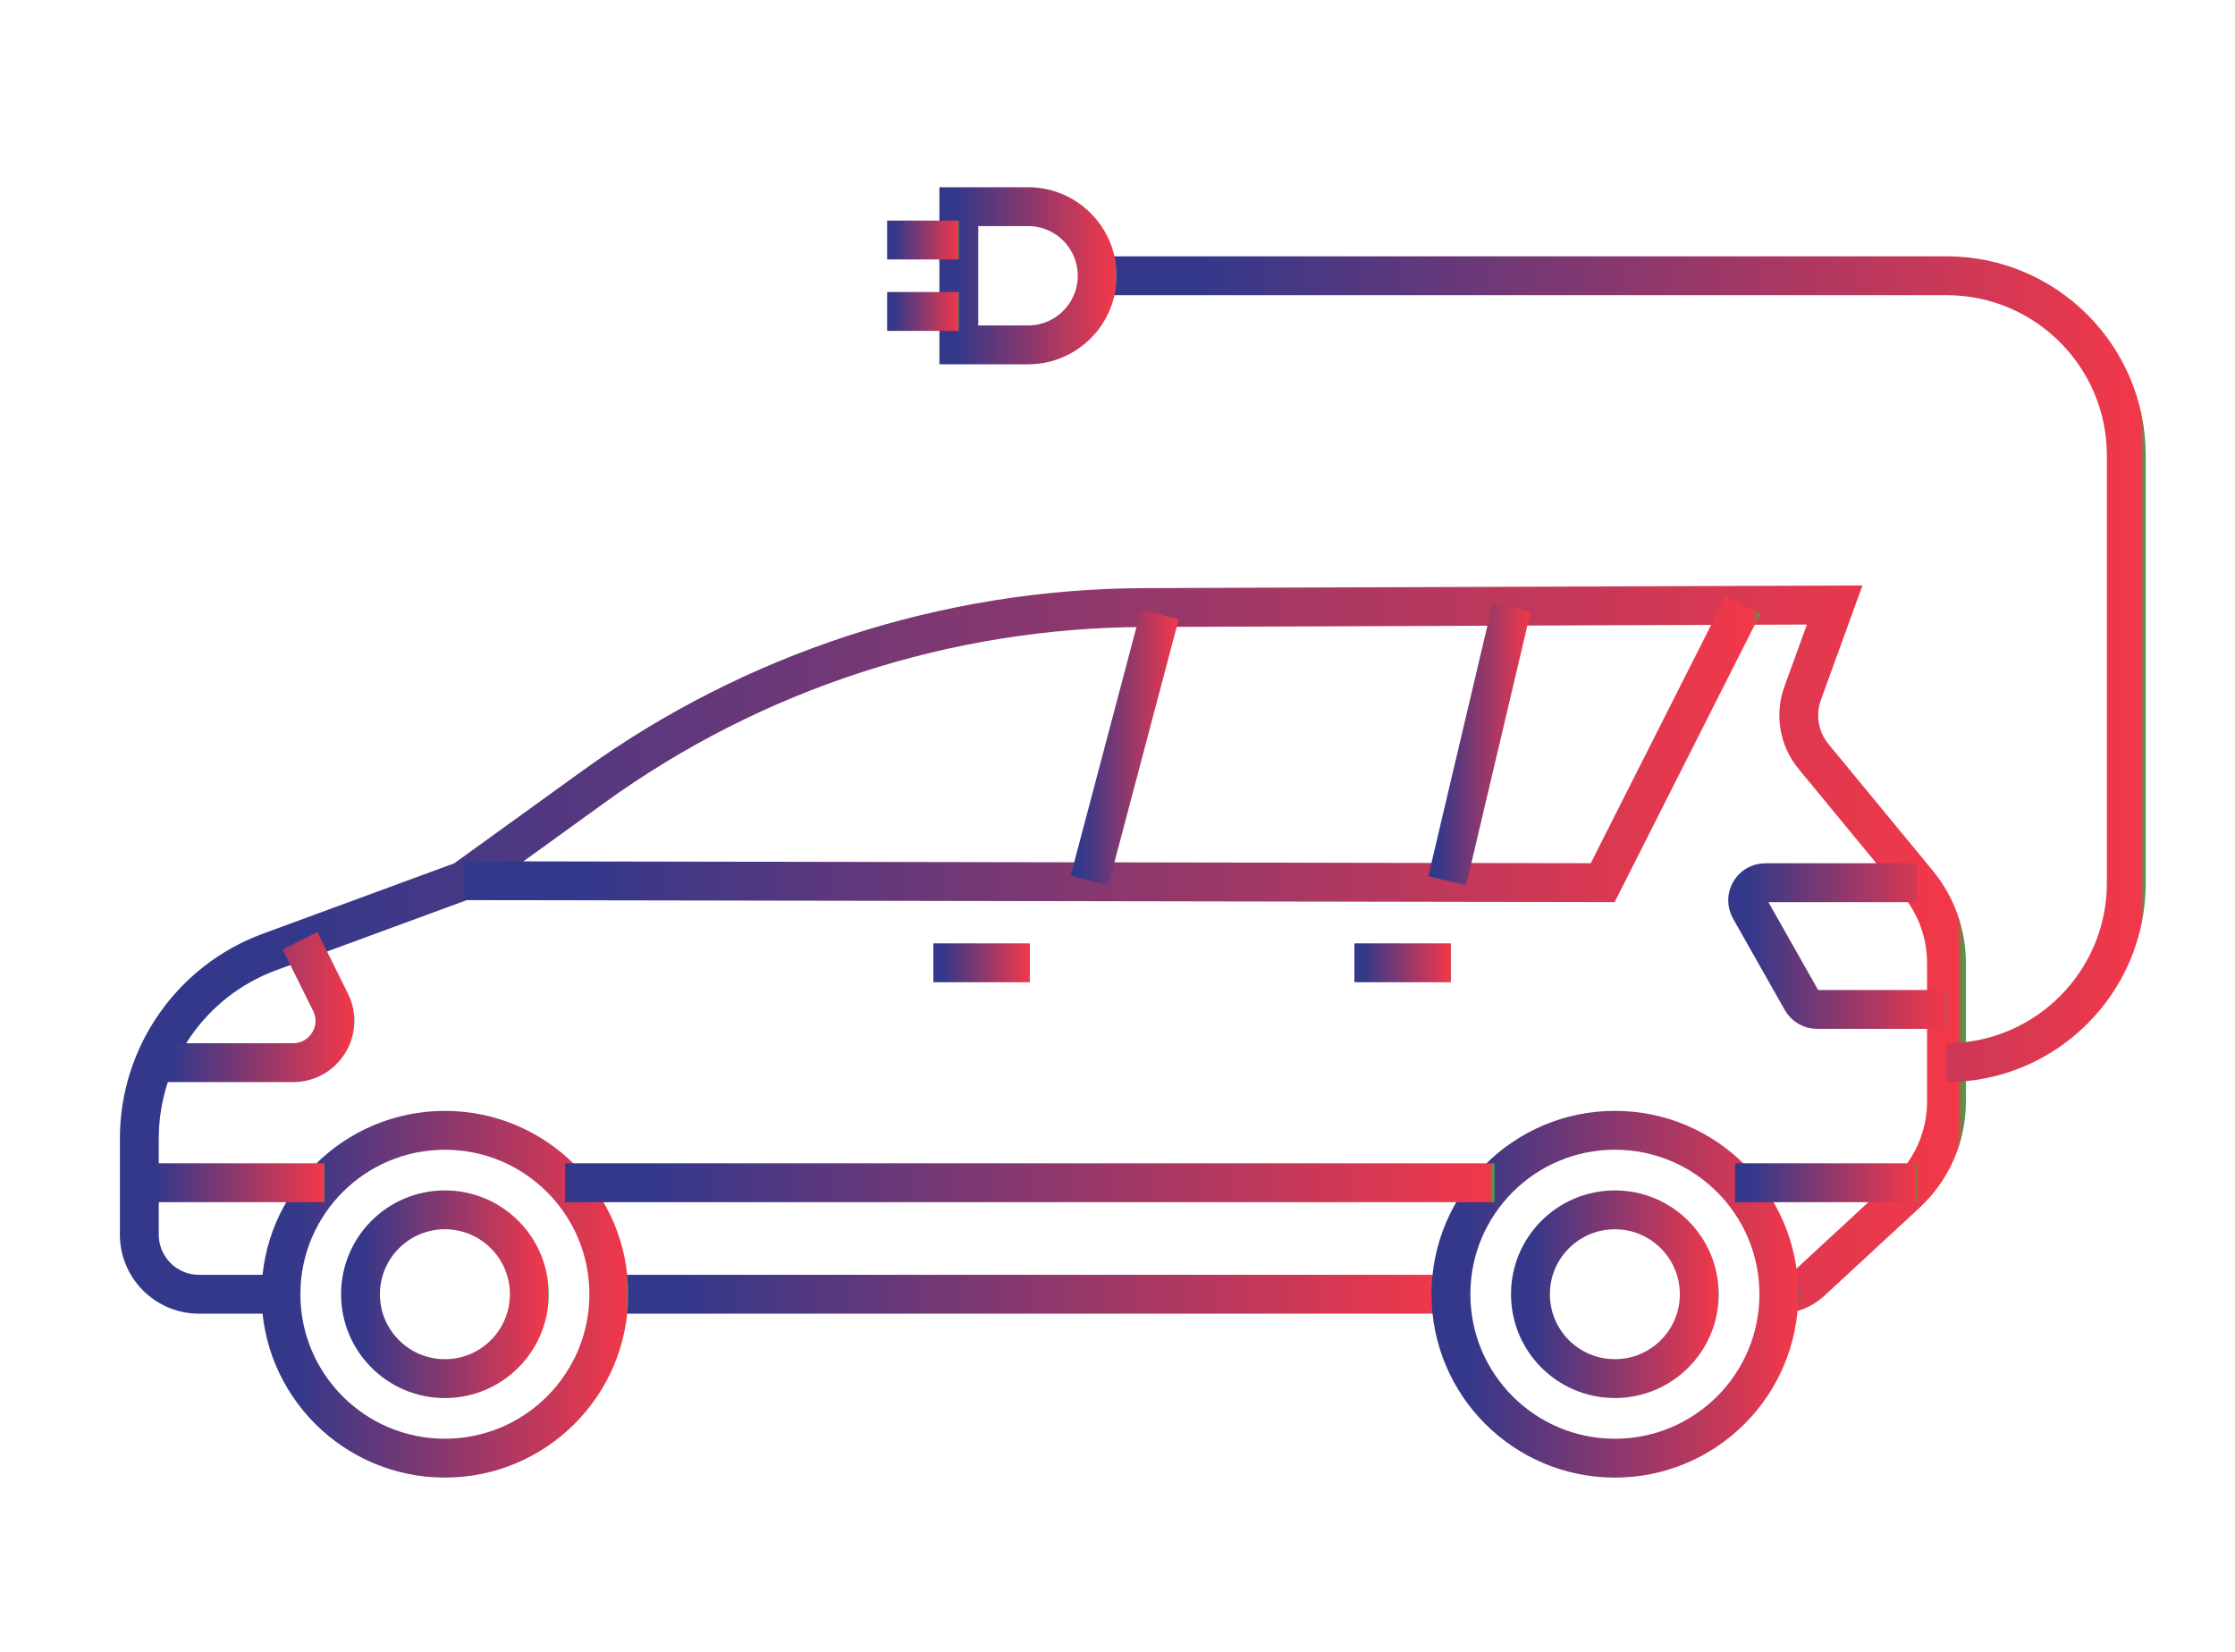 <?xml version="1.0" encoding="utf-8"?>
<!-- Generator: Adobe Illustrator 16.0.0, SVG Export Plug-In . SVG Version: 6.00 Build 0)  -->
<!DOCTYPE svg PUBLIC "-//W3C//DTD SVG 1.1//EN" "http://www.w3.org/Graphics/SVG/1.1/DTD/svg11.dtd">
<svg version="1.1" id="Calque_1" xmlns="http://www.w3.org/2000/svg" xmlns:xlink="http://www.w3.org/1999/xlink" x="0px" y="0px"
	 width="115px" height="85px" viewBox="0 0 115 85" enable-background="new 0 0 115 85" xml:space="preserve">
<linearGradient id="SVGID_1_" gradientUnits="userSpaceOnUse" x1="-123.333" y1="-69.166" x2="-37.333" y2="-69.166">
	<stop  offset="0" style="stop-color:#34388B"/>
	<stop  offset="0.5" style="stop-color:#BCD5DF"/>
	<stop  offset="1" style="stop-color:#F23849"/>
</linearGradient>
<rect x="-123.333" y="-86.333" fill="url(#SVGID_1_)" width="86" height="34.333"/>
<g>
	<linearGradient id="SVGID_2_" gradientUnits="userSpaceOnUse" x1="-193.331" y1="39.079" x2="-179.306" y2="25.055">
		<stop  offset="0" style="stop-color:#34388B"/>
		<stop  offset="0.048" style="stop-color:#34388B"/>
		<stop  offset="0.34" style="stop-color:#34388B"/>
		<stop  offset="0.995" style="stop-color:#F23849"/>
		<stop  offset="1" style="stop-color:#24B34B"/>
		<stop  offset="1" style="stop-color:#21777E"/>
	</linearGradient>
	<path fill="url(#SVGID_2_)" d="M-186.319,42.833c-5.169,0-10.776-7.701-13.019-11.773l2.183-1.202
		c2.838,5.153,7.667,10.483,10.836,10.483s7.998-5.33,10.836-10.483l2.183,1.202C-175.542,35.132-181.149,42.833-186.319,42.833z"/>
	<linearGradient id="SVGID_3_" gradientUnits="userSpaceOnUse" x1="-198.244" y1="32.596" x2="-174.393" y2="8.744">
		<stop  offset="0" style="stop-color:#34388B"/>
		<stop  offset="0.048" style="stop-color:#34388B"/>
		<stop  offset="0.34" style="stop-color:#34388B"/>
		<stop  offset="0.995" style="stop-color:#F23849"/>
		<stop  offset="1" style="stop-color:#24B34B"/>
		<stop  offset="1" style="stop-color:#21777E"/>
	</linearGradient>
	<path fill="url(#SVGID_3_)" d="M-186.319,44.037l-1.073-1.816c-0.188-0.319-4.642-7.891-6.61-14.163
		c-1.319-4.202-2.11-7.882-2.648-12.303c-0.17-1.429-1.545-1.583-2.129-1.583c-0.694,0-2.493,0.314-2.493,1.75
		c0,4.106,1.502,9.186,4.118,13.937c0.175,0.318,0.358,0.638,0.553,0.961l-2.14,1.278c-0.209-0.348-0.406-0.695-0.596-1.038
		c-2.813-5.106-4.427-10.624-4.427-15.138c0-2.786,2.509-4.242,4.985-4.242c2.521,0,4.327,1.482,4.605,3.776
		c0.516,4.262,1.28,7.807,2.55,11.855c1.31,4.167,3.858,9.095,5.306,11.738c1.448-2.643,3.999-7.572,5.306-11.738
		c1.273-4.049,2.035-7.594,2.551-11.855c0.277-2.294,2.086-3.776,4.605-3.776c2.478,0,4.984,1.457,4.984,4.242
		c0,4.514-1.614,10.031-4.428,15.139c-0.188,0.342-0.388,0.691-0.599,1.042l-2.136-1.28c0.193-0.324,0.376-0.644,0.552-0.961
		c2.618-4.753,4.118-9.833,4.118-13.939c0-1.436-1.799-1.75-2.492-1.75c-0.583,0-1.957,0.155-2.13,1.583
		c-0.535,4.421-1.326,8.101-2.648,12.303c-1.969,6.272-6.421,13.844-6.61,14.163L-186.319,44.037z"/>
	<linearGradient id="SVGID_4_" gradientUnits="userSpaceOnUse" x1="-219.966" y1="46.572" x2="-214.981" y2="41.587">
		<stop  offset="0" style="stop-color:#34388B"/>
		<stop  offset="0.048" style="stop-color:#34388B"/>
		<stop  offset="0.34" style="stop-color:#34388B"/>
		<stop  offset="0.995" style="stop-color:#F23849"/>
		<stop  offset="1" style="stop-color:#24B34B"/>
		<stop  offset="1" style="stop-color:#21777E"/>
	</linearGradient>
	<rect x="-218.719" y="40.341" fill="url(#SVGID_4_)" width="2.492" height="7.478"/>
	<linearGradient id="SVGID_5_" gradientUnits="userSpaceOnUse" x1="-218.72" y1="37.849" x2="-216.227" y2="35.356">
		<stop  offset="0" style="stop-color:#34388B"/>
		<stop  offset="0.048" style="stop-color:#34388B"/>
		<stop  offset="0.34" style="stop-color:#34388B"/>
		<stop  offset="0.995" style="stop-color:#F23849"/>
		<stop  offset="1" style="stop-color:#24B34B"/>
		<stop  offset="1" style="stop-color:#21777E"/>
	</linearGradient>
	<rect x="-218.719" y="35.356" fill="url(#SVGID_5_)" width="2.492" height="2.493"/>
	<linearGradient id="SVGID_6_" gradientUnits="userSpaceOnUse" x1="-157.7" y1="35.313" x2="-150.463" y2="28.076">
		<stop  offset="0" style="stop-color:#34388B"/>
		<stop  offset="0.048" style="stop-color:#34388B"/>
		<stop  offset="0.34" style="stop-color:#34388B"/>
		<stop  offset="0.995" style="stop-color:#F23849"/>
		<stop  offset="1" style="stop-color:#24B34B"/>
		<stop  offset="1" style="stop-color:#21777E"/>
	</linearGradient>
	<path fill="url(#SVGID_6_)" d="M-152.673,37.849h-2.492c0-5.311-0.147-9.298-0.448-12.188l2.478-0.258
		C-152.82,28.421-152.673,32.376-152.673,37.849z"/>
	<linearGradient id="SVGID_7_" gradientUnits="userSpaceOnUse" x1="-156.551" y1="22.83" x2="-154.27" y2="20.549">
		<stop  offset="0" style="stop-color:#34388B"/>
		<stop  offset="0.048" style="stop-color:#34388B"/>
		<stop  offset="0.34" style="stop-color:#34388B"/>
		<stop  offset="0.995" style="stop-color:#F23849"/>
		<stop  offset="1" style="stop-color:#24B34B"/>
		<stop  offset="1" style="stop-color:#21777E"/>
	</linearGradient>
	<path fill="url(#SVGID_7_)" d="M-156.354,23.027c-0.185-0.718-0.398-1.372-0.633-1.942l2.308-0.944
		c0.275,0.674,0.523,1.434,0.737,2.259L-156.354,23.027z"/>
	<linearGradient id="SVGID_8_" gradientUnits="userSpaceOnUse" x1="-172.304" y1="41.895" x2="-155.943" y2="25.535">
		<stop  offset="0" style="stop-color:#34388B"/>
		<stop  offset="0.048" style="stop-color:#34388B"/>
		<stop  offset="0.34" style="stop-color:#34388B"/>
		<stop  offset="0.995" style="stop-color:#F23849"/>
		<stop  offset="1" style="stop-color:#24B34B"/>
		<stop  offset="1" style="stop-color:#21777E"/>
	</linearGradient>
	<path fill="url(#SVGID_8_)" d="M-158.904,52.803h-2.492V40.341c0-18.761-3.203-22.431-8.737-22.431v-2.493
		c9.351,0,11.229,9.536,11.229,24.923V52.803z"/>
	<linearGradient id="SVGID_9_" gradientUnits="userSpaceOnUse" x1="-168.594" y1="59.953" x2="-159.048" y2="50.407">
		<stop  offset="0" style="stop-color:#34388B"/>
		<stop  offset="0.048" style="stop-color:#34388B"/>
		<stop  offset="0.34" style="stop-color:#34388B"/>
		<stop  offset="0.995" style="stop-color:#F23849"/>
		<stop  offset="1" style="stop-color:#24B34B"/>
		<stop  offset="1" style="stop-color:#21777E"/>
	</linearGradient>
	<path fill="url(#SVGID_9_)" d="M-158.828,59.033h-10.686v-2.492h10.614c-0.012-0.014-0.005-0.045-0.005-0.088v-2.326l-11.094-0.077
		v-2.493h11.048c0.633-0.042,1.268,0.23,1.755,0.704c0.499,0.484,0.783,1.163,0.783,1.866v2.326
		C-156.412,57.875-157.495,59.033-158.828,59.033z"/>
	<linearGradient id="SVGID_10_" gradientUnits="userSpaceOnUse" x1="-220.669" y1="45.868" x2="-196.366" y2="21.565">
		<stop  offset="0" style="stop-color:#34388B"/>
		<stop  offset="0.048" style="stop-color:#34388B"/>
		<stop  offset="0.34" style="stop-color:#34388B"/>
		<stop  offset="0.995" style="stop-color:#F23849"/>
		<stop  offset="1" style="stop-color:#24B34B"/>
		<stop  offset="1" style="stop-color:#21777E"/>
	</linearGradient>
	<path fill="url(#SVGID_10_)" d="M-211.243,52.803h-2.492V40.341c0-12.627,1.354-19.129,4.671-22.44
		c1.665-1.664,3.805-2.472,6.542-2.472h0.02l-0.002,2.492h-0.017c-2.071,0-3.591,0.554-4.78,1.743
		c-2.726,2.72-3.941,9.097-3.941,20.677V52.803z"/>
	<linearGradient id="SVGID_11_" gradientUnits="userSpaceOnUse" x1="-213.748" y1="60.084" x2="-203.931" y2="50.267">
		<stop  offset="0" style="stop-color:#34388B"/>
		<stop  offset="0.048" style="stop-color:#34388B"/>
		<stop  offset="0.34" style="stop-color:#34388B"/>
		<stop  offset="0.995" style="stop-color:#F23849"/>
		<stop  offset="1" style="stop-color:#24B34B"/>
		<stop  offset="1" style="stop-color:#21777E"/>
	</linearGradient>
	<path fill="url(#SVGID_11_)" d="M-203.125,59.033h-10.736c-1.327,0-2.366-1.133-2.366-2.58v-2.326c0-1.441,1.046-2.57,2.38-2.57
		h11.206v2.492h-11.086c-0.003,0.021-0.007,0.046-0.007,0.078v2.326c0,0.035,0.005,0.064,0.01,0.088h10.6V59.033z"/>
	<linearGradient id="SVGID_12_" gradientUnits="userSpaceOnUse" x1="-201.585" y1="49.998" x2="-197.224" y2="45.636">
		<stop  offset="0" style="stop-color:#34388B"/>
		<stop  offset="0.048" style="stop-color:#34388B"/>
		<stop  offset="0.34" style="stop-color:#34388B"/>
		<stop  offset="0.995" style="stop-color:#F23849"/>
		<stop  offset="1" style="stop-color:#24B34B"/>
		<stop  offset="1" style="stop-color:#21777E"/>
	</linearGradient>
	<rect x="-202.52" y="46.571" fill="url(#SVGID_12_)" width="6.231" height="2.493"/>
	<linearGradient id="SVGID_13_" gradientUnits="userSpaceOnUse" x1="-190.149" y1="80.13" x2="-158.371" y2="48.352">
		<stop  offset="0" style="stop-color:#34388B"/>
		<stop  offset="0.048" style="stop-color:#34388B"/>
		<stop  offset="0.34" style="stop-color:#34388B"/>
		<stop  offset="0.995" style="stop-color:#F23849"/>
		<stop  offset="1" style="stop-color:#24B34B"/>
		<stop  offset="1" style="stop-color:#21777E"/>
	</linearGradient>
	<path fill="url(#SVGID_13_)" d="M-186.319,83.959v-2.492c12.315,0,19.938-3.074,19.938-5.922c0-0.939-0.506-2.473-1.148-4.416
		c-1.529-4.621-3.836-11.604-3.836-22.543V37.849h2.492v10.737c0,10.539,2.231,17.291,3.709,21.76
		c0.74,2.24,1.275,3.859,1.275,5.199C-163.889,80.578-172.902,83.959-186.319,83.959z"/>
	<linearGradient id="SVGID_14_" gradientUnits="userSpaceOnUse" x1="-209.785" y1="76.269" x2="-180.088" y2="46.572">
		<stop  offset="0" style="stop-color:#34388B"/>
		<stop  offset="0.048" style="stop-color:#34388B"/>
		<stop  offset="0.34" style="stop-color:#34388B"/>
		<stop  offset="0.995" style="stop-color:#F23849"/>
		<stop  offset="1" style="stop-color:#24B34B"/>
		<stop  offset="1" style="stop-color:#21777E"/>
	</linearGradient>
	<path fill="url(#SVGID_14_)" d="M-185.073,83.959h-1.246c-13.207,0-22.431-3.461-22.431-8.414c0-1.34,0.535-2.959,1.275-5.199
		c1.477-4.469,3.709-11.221,3.709-21.76V37.849h2.492v10.737c0,10.939-2.307,17.922-3.833,22.543
		c-0.643,1.943-1.151,3.477-1.151,4.416c0,2.402,6.486,5.701,18.692,5.912v-39.87h2.492V83.959z"/>
	<linearGradient id="SVGID_15_" gradientUnits="userSpaceOnUse" x1="-175.416" y1="49.997" x2="-171.054" y2="45.635">
		<stop  offset="0" style="stop-color:#34388B"/>
		<stop  offset="0.048" style="stop-color:#34388B"/>
		<stop  offset="0.34" style="stop-color:#34388B"/>
		<stop  offset="0.995" style="stop-color:#F23849"/>
		<stop  offset="1" style="stop-color:#24B34B"/>
		<stop  offset="1" style="stop-color:#21777E"/>
	</linearGradient>
	<rect x="-176.351" y="46.57" fill="url(#SVGID_15_)" width="6.231" height="2.492"/>
	<linearGradient id="SVGID_16_" gradientUnits="userSpaceOnUse" x1="-182.581" y1="57.787" x2="-180.089" y2="55.295">
		<stop  offset="0" style="stop-color:#34388B"/>
		<stop  offset="0.048" style="stop-color:#34388B"/>
		<stop  offset="0.34" style="stop-color:#34388B"/>
		<stop  offset="0.995" style="stop-color:#F23849"/>
		<stop  offset="1" style="stop-color:#24B34B"/>
		<stop  offset="1" style="stop-color:#21777E"/>
	</linearGradient>
	<polygon fill="url(#SVGID_16_)" points="-180.089,55.295 -182.581,55.295 -182.581,57.787 -180.089,57.787 -180.089,55.295 	"/>
	<linearGradient id="SVGID_17_" gradientUnits="userSpaceOnUse" x1="-182.58" y1="52.804" x2="-180.088" y2="50.312">
		<stop  offset="0" style="stop-color:#34388B"/>
		<stop  offset="0.048" style="stop-color:#34388B"/>
		<stop  offset="0.34" style="stop-color:#34388B"/>
		<stop  offset="0.995" style="stop-color:#F23849"/>
		<stop  offset="1" style="stop-color:#24B34B"/>
		<stop  offset="1" style="stop-color:#21777E"/>
	</linearGradient>
	<polygon fill="url(#SVGID_17_)" points="-180.089,50.311 -182.581,50.311 -182.581,52.803 -180.089,52.803 -180.089,50.311 	"/>
	<linearGradient id="SVGID_18_" gradientUnits="userSpaceOnUse" x1="-182.581" y1="47.818" x2="-180.088" y2="45.325">
		<stop  offset="0" style="stop-color:#34388B"/>
		<stop  offset="0.048" style="stop-color:#34388B"/>
		<stop  offset="0.34" style="stop-color:#34388B"/>
		<stop  offset="0.995" style="stop-color:#F23849"/>
		<stop  offset="1" style="stop-color:#24B34B"/>
		<stop  offset="1" style="stop-color:#21777E"/>
	</linearGradient>
	<polygon fill="url(#SVGID_18_)" points="-180.089,45.325 -182.581,45.325 -182.581,47.818 -180.089,47.818 -180.089,45.325 	"/>
</g>
<g>
	<linearGradient id="SVGID_19_" gradientUnits="userSpaceOnUse" x1="-221.676" y1="153.927" x2="-190.163" y2="122.414">
		<stop  offset="0" style="stop-color:#34388B"/>
		<stop  offset="0.048" style="stop-color:#34388B"/>
		<stop  offset="0.34" style="stop-color:#34388B"/>
		<stop  offset="0.995" style="stop-color:#F23849"/>
		<stop  offset="1" style="stop-color:#24B34B"/>
		<stop  offset="1" style="stop-color:#21777E"/>
	</linearGradient>
	<path fill="url(#SVGID_19_)" d="M-205.758,163.709c-2.955,0-6.205-0.07-8.007-1.871c-0.807-0.807-1.216-1.854-1.216-3.113v-19.938
		c0-10.236,1.789-27.41,13.781-27.41v2.492c-10.188,0-11.289,17.426-11.289,24.918v19.938c0,0.775,0.278,1.141,0.486,1.35
		c1.151,1.15,4.312,1.146,6.632,1.143h0.359v2.492h-0.355C-205.497,163.709-205.627,163.709-205.758,163.709z"/>
	<linearGradient id="SVGID_20_" gradientUnits="userSpaceOnUse" x1="-207.864" y1="165.32" x2="-185.695" y2="143.151">
		<stop  offset="0" style="stop-color:#34388B"/>
		<stop  offset="0.048" style="stop-color:#34388B"/>
		<stop  offset="0.34" style="stop-color:#34388B"/>
		<stop  offset="0.995" style="stop-color:#F23849"/>
		<stop  offset="1" style="stop-color:#24B34B"/>
		<stop  offset="1" style="stop-color:#21777E"/>
	</linearGradient>
	<path fill="url(#SVGID_20_)" d="M-190.058,173.68c-13.389,0-16.2-6.1-16.2-11.217V125.08h2.492v37.383
		c0,5.871,4.483,8.725,13.708,8.725c10.481,0,14.954-1.492,14.954-4.984l-0.002-3.734h2.492l0.002,3.734
		C-172.611,172.773-180.996,173.68-190.058,173.68z"/>
	<linearGradient id="SVGID_21_" gradientUnits="userSpaceOnUse" x1="-198.227" y1="171.041" x2="-164.307" y2="137.122">
		<stop  offset="0" style="stop-color:#34388B"/>
		<stop  offset="0.048" style="stop-color:#34388B"/>
		<stop  offset="0.34" style="stop-color:#34388B"/>
		<stop  offset="0.995" style="stop-color:#F23849"/>
		<stop  offset="1" style="stop-color:#24B34B"/>
		<stop  offset="1" style="stop-color:#21777E"/>
	</linearGradient>
	<path fill="url(#SVGID_21_)" d="M-190.058,168.695c-6.146,0-10.933-0.648-14.325-3.816c-0.29-0.268-1.526-1.551-1.526-1.551
		l1.792-1.73c0.004,0.004,1.16,1.205,1.434,1.461c2.424,2.262,5.963,3.145,12.625,3.145c11.629,0,13.398-1.361,14.155-1.941
		c0.538-0.412,0.799-1,0.799-1.799v-33.645h2.492v33.645c0,1.58-0.613,2.885-1.772,3.775
		C-176.045,167.514-179.093,168.695-190.058,168.695z"/>
	<linearGradient id="SVGID_22_" gradientUnits="userSpaceOnUse" x1="-185.431" y1="155.876" x2="-157.779" y2="128.224">
		<stop  offset="0" style="stop-color:#34388B"/>
		<stop  offset="0.048" style="stop-color:#34388B"/>
		<stop  offset="0.34" style="stop-color:#34388B"/>
		<stop  offset="0.995" style="stop-color:#F23849"/>
		<stop  offset="1" style="stop-color:#24B34B"/>
		<stop  offset="1" style="stop-color:#21777E"/>
	</linearGradient>
	<path fill="url(#SVGID_22_)" d="M-168.873,167.449h-4.984v-2.492h4.984c1.396,0,3.737-0.324,3.737-2.488l0.001-22.436
		c0-13.465-1.857-22.432-10.923-22.432v-2.492c11.791,0,13.415,11.979,13.415,24.924l-0.001,22.436
		C-162.644,165.541-165.03,167.449-168.873,167.449z"/>
	<linearGradient id="SVGID_23_" gradientUnits="userSpaceOnUse" x1="-161.396" y1="138.788" x2="-153.919" y2="131.311">
		<stop  offset="0" style="stop-color:#34388B"/>
		<stop  offset="0.048" style="stop-color:#34388B"/>
		<stop  offset="0.34" style="stop-color:#34388B"/>
		<stop  offset="0.995" style="stop-color:#F23849"/>
		<stop  offset="1" style="stop-color:#24B34B"/>
		<stop  offset="1" style="stop-color:#21777E"/>
	</linearGradient>
	<rect x="-158.904" y="128.818" fill="url(#SVGID_23_)" width="2.492" height="12.461"/>
	<linearGradient id="SVGID_24_" gradientUnits="userSpaceOnUse" x1="-223.704" y1="147.51" x2="-216.227" y2="140.033">
		<stop  offset="0" style="stop-color:#34388B"/>
		<stop  offset="0.048" style="stop-color:#34388B"/>
		<stop  offset="0.34" style="stop-color:#34388B"/>
		<stop  offset="0.995" style="stop-color:#F23849"/>
		<stop  offset="1" style="stop-color:#24B34B"/>
		<stop  offset="1" style="stop-color:#21777E"/>
	</linearGradient>
	<rect x="-221.212" y="137.541" fill="url(#SVGID_24_)" width="2.493" height="12.461"/>
	<linearGradient id="SVGID_25_" gradientUnits="userSpaceOnUse" x1="-200.539" y1="129.553" x2="-192.725" y2="121.739">
		<stop  offset="0" style="stop-color:#34388B"/>
		<stop  offset="0.048" style="stop-color:#34388B"/>
		<stop  offset="0.34" style="stop-color:#34388B"/>
		<stop  offset="0.995" style="stop-color:#F23849"/>
		<stop  offset="1" style="stop-color:#24B34B"/>
		<stop  offset="1" style="stop-color:#21777E"/>
	</linearGradient>
	<path fill="url(#SVGID_25_)" d="M-196.289,131.311h-2.492c0-3.072,1.472-9.854,2.434-11.959l2.269,1.033
		C-194.848,122.068-196.289,128.449-196.289,131.311z"/>
	<linearGradient id="SVGID_26_" gradientUnits="userSpaceOnUse" x1="-196.3" y1="133.792" x2="-186.308" y2="123.8">
		<stop  offset="0" style="stop-color:#34388B"/>
		<stop  offset="0.048" style="stop-color:#34388B"/>
		<stop  offset="0.34" style="stop-color:#34388B"/>
		<stop  offset="0.995" style="stop-color:#F23849"/>
		<stop  offset="1" style="stop-color:#24B34B"/>
		<stop  offset="1" style="stop-color:#21777E"/>
	</linearGradient>
	<rect x="-192.55" y="120.051" fill="url(#SVGID_26_)" width="2.493" height="17.49"/>
	<linearGradient id="SVGID_27_" gradientUnits="userSpaceOnUse" x1="-198.157" y1="160.595" x2="-185.696" y2="148.133">
		<stop  offset="0" style="stop-color:#34388B"/>
		<stop  offset="0.048" style="stop-color:#34388B"/>
		<stop  offset="0.34" style="stop-color:#34388B"/>
		<stop  offset="0.995" style="stop-color:#F23849"/>
		<stop  offset="1" style="stop-color:#24B34B"/>
		<stop  offset="1" style="stop-color:#21777E"/>
	</linearGradient>
	<path fill="url(#SVGID_27_)" d="M-178.843,157.479c-5.688,0-7.842-3.691-9.129-5.898c-0.352-0.604-0.883-1.514-1.143-1.615
		c-1.25-0.307-7.353-1.203-8.421-1.203c-0.369,0-0.745,0.504-1.328,1.328c-1.028,1.455-2.583,3.65-6.148,3.65v-2.492
		c2.276,0,3.168-1.262,4.113-2.598c0.789-1.115,1.686-2.381,3.362-2.381c1.362,0,7.691,0.949,9.021,1.275
		c1.254,0.309,1.954,1.51,2.695,2.779c1.275,2.186,2.72,4.662,6.977,4.662V157.479z"/>
	<linearGradient id="SVGID_28_" gradientUnits="userSpaceOnUse" x1="-196.332" y1="122.835" x2="-176.835" y2="103.338">
		<stop  offset="0" style="stop-color:#34388B"/>
		<stop  offset="0.048" style="stop-color:#34388B"/>
		<stop  offset="0.34" style="stop-color:#34388B"/>
		<stop  offset="0.995" style="stop-color:#F23849"/>
		<stop  offset="1" style="stop-color:#24B34B"/>
		<stop  offset="1" style="stop-color:#21777E"/>
	</linearGradient>
	<path fill="url(#SVGID_28_)" d="M-192.551,121.346c-5.963,0-9.969-3.004-9.969-7.477c0-6.615,5.03-9.969,14.954-9.969
		c3.644,0,6.378,1.482,8.374,2.566c1.159,0.629,2.158,1.172,2.842,1.172c3.056,0,7.478,1.881,7.478,5.281
		c0,2.801-2.889,4.682-7.184,4.682c-1.828,0-4.086,0.764-6.476,1.57C-185.549,120.191-188.969,121.346-192.551,121.346z
		 M-187.567,106.393c-11.17,0-12.461,4.266-12.461,7.477c0,3.027,2.936,4.984,7.477,4.984c3.174,0,6.248-1.039,9.221-2.043
		c2.589-0.875,5.035-1.701,7.272-1.701c2.331,0,4.69-0.752,4.69-2.189c0-1.436-2.809-2.789-4.984-2.789
		c-1.315,0-2.573-0.684-4.03-1.473C-182.339,107.596-184.556,106.393-187.567,106.393z"/>
	<linearGradient id="SVGID_29_" gradientUnits="userSpaceOnUse" x1="-194.298" y1="116.356" x2="-180.966" y2="103.024">
		<stop  offset="0" style="stop-color:#34388B"/>
		<stop  offset="0.048" style="stop-color:#34388B"/>
		<stop  offset="0.34" style="stop-color:#34388B"/>
		<stop  offset="0.995" style="stop-color:#F23849"/>
		<stop  offset="1" style="stop-color:#24B34B"/>
		<stop  offset="1" style="stop-color:#21777E"/>
	</linearGradient>
	<path fill="url(#SVGID_29_)" d="M-190.351,116.359c-5.938,0-7.184-3.104-7.184-5.705c0-6.055,5.767-6.754,10.105-6.754v2.492
		c-7.613,0-7.613,2.771-7.613,4.262c0,1.668,0.568,3.213,4.691,3.213c1.94,0,3.561-1.209,5.439-2.607
		c2.276-1.697,4.858-3.621,8.561-3.621v2.492c-2.875,0-4.914,1.518-7.071,3.127C-185.47,114.783-187.585,116.359-190.351,116.359z"
		/>
	<linearGradient id="SVGID_30_" gradientUnits="userSpaceOnUse" x1="-158.904" y1="146.264" x2="-156.412" y2="143.772">
		<stop  offset="0" style="stop-color:#34388B"/>
		<stop  offset="0.048" style="stop-color:#34388B"/>
		<stop  offset="0.34" style="stop-color:#34388B"/>
		<stop  offset="0.995" style="stop-color:#F23849"/>
		<stop  offset="1" style="stop-color:#24B34B"/>
		<stop  offset="1" style="stop-color:#21777E"/>
	</linearGradient>
	<rect x="-158.904" y="143.771" fill="url(#SVGID_30_)" width="2.492" height="2.492"/>
	<linearGradient id="SVGID_31_" gradientUnits="userSpaceOnUse" x1="-221.211" y1="154.987" x2="-218.719" y2="152.495">
		<stop  offset="0" style="stop-color:#34388B"/>
		<stop  offset="0.048" style="stop-color:#34388B"/>
		<stop  offset="0.34" style="stop-color:#34388B"/>
		<stop  offset="0.995" style="stop-color:#F23849"/>
		<stop  offset="1" style="stop-color:#24B34B"/>
		<stop  offset="1" style="stop-color:#21777E"/>
	</linearGradient>
	<rect x="-221.212" y="152.494" fill="url(#SVGID_31_)" width="2.493" height="2.492"/>
	<linearGradient id="SVGID_32_" gradientUnits="userSpaceOnUse" x1="-158.903" y1="151.249" x2="-156.411" y2="148.757">
		<stop  offset="0" style="stop-color:#34388B"/>
		<stop  offset="0.048" style="stop-color:#34388B"/>
		<stop  offset="0.34" style="stop-color:#34388B"/>
		<stop  offset="0.995" style="stop-color:#F23849"/>
		<stop  offset="1" style="stop-color:#24B34B"/>
		<stop  offset="1" style="stop-color:#21777E"/>
	</linearGradient>
	<rect x="-158.904" y="148.756" fill="url(#SVGID_32_)" width="2.492" height="2.492"/>
	<linearGradient id="SVGID_33_" gradientUnits="userSpaceOnUse" x1="-165.134" y1="116.356" x2="-162.642" y2="113.863">
		<stop  offset="0" style="stop-color:#34388B"/>
		<stop  offset="0.048" style="stop-color:#34388B"/>
		<stop  offset="0.34" style="stop-color:#34388B"/>
		<stop  offset="0.995" style="stop-color:#F23849"/>
		<stop  offset="1" style="stop-color:#24B34B"/>
		<stop  offset="1" style="stop-color:#21777E"/>
	</linearGradient>
	<polygon fill="url(#SVGID_33_)" points="-162.643,113.863 -165.135,113.863 -165.135,116.355 -162.643,116.355 -162.643,113.863 	
		"/>
	<linearGradient id="SVGID_34_" gradientUnits="userSpaceOnUse" x1="-165.134" y1="111.372" x2="-162.642" y2="108.88">
		<stop  offset="0" style="stop-color:#34388B"/>
		<stop  offset="0.048" style="stop-color:#34388B"/>
		<stop  offset="0.34" style="stop-color:#34388B"/>
		<stop  offset="0.995" style="stop-color:#F23849"/>
		<stop  offset="1" style="stop-color:#24B34B"/>
		<stop  offset="1" style="stop-color:#21777E"/>
	</linearGradient>
	<polygon fill="url(#SVGID_34_)" points="-162.643,108.879 -165.135,108.879 -165.135,111.371 -162.643,111.371 -162.643,108.879 	
		"/>
	<linearGradient id="SVGID_35_" gradientUnits="userSpaceOnUse" x1="-165.134" y1="106.388" x2="-162.642" y2="103.896">
		<stop  offset="0" style="stop-color:#34388B"/>
		<stop  offset="0.048" style="stop-color:#34388B"/>
		<stop  offset="0.34" style="stop-color:#34388B"/>
		<stop  offset="0.995" style="stop-color:#F23849"/>
		<stop  offset="1" style="stop-color:#24B34B"/>
		<stop  offset="1" style="stop-color:#21777E"/>
	</linearGradient>
	<polygon fill="url(#SVGID_35_)" points="-162.643,103.895 -165.135,103.895 -165.135,106.387 -162.643,106.387 -162.643,103.895 	
		"/>
	<linearGradient id="SVGID_36_" gradientUnits="userSpaceOnUse" x1="-217.473" y1="117.602" x2="-214.981" y2="115.109">
		<stop  offset="0" style="stop-color:#34388B"/>
		<stop  offset="0.048" style="stop-color:#34388B"/>
		<stop  offset="0.34" style="stop-color:#34388B"/>
		<stop  offset="0.995" style="stop-color:#F23849"/>
		<stop  offset="1" style="stop-color:#24B34B"/>
		<stop  offset="1" style="stop-color:#21777E"/>
	</linearGradient>
	<polygon fill="url(#SVGID_36_)" points="-214.981,115.109 -217.473,115.109 -217.473,117.602 -214.981,117.602 -214.981,115.109 	
		"/>
	<linearGradient id="SVGID_37_" gradientUnits="userSpaceOnUse" x1="-217.473" y1="112.617" x2="-214.981" y2="110.125">
		<stop  offset="0" style="stop-color:#34388B"/>
		<stop  offset="0.048" style="stop-color:#34388B"/>
		<stop  offset="0.34" style="stop-color:#34388B"/>
		<stop  offset="0.995" style="stop-color:#F23849"/>
		<stop  offset="1" style="stop-color:#24B34B"/>
		<stop  offset="1" style="stop-color:#21777E"/>
	</linearGradient>
	<polygon fill="url(#SVGID_37_)" points="-214.981,110.125 -217.473,110.125 -217.473,112.617 -214.981,112.617 -214.981,110.125 	
		"/>
</g>
<g>
	<g>
		<linearGradient id="SVGID_38_" gradientUnits="userSpaceOnUse" x1="195.831" y1="19.092" x2="161.907" y2="77.849">
			<stop  offset="0" style="stop-color:#34388B"/>
			<stop  offset="0.013" style="stop-color:#34388B"/>
			<stop  offset="0.096" style="stop-color:#34388B"/>
			<stop  offset="0.995" style="stop-color:#F23849"/>
			<stop  offset="1" style="stop-color:#24B34B"/>
			<stop  offset="1" style="stop-color:#21777E"/>
		</linearGradient>
		<linearGradient id="SVGID_39_" gradientUnits="userSpaceOnUse" x1="146.935" y1="50.788" x2="210.491" y2="50.788">
			<stop  offset="0" style="stop-color:#34388B"/>
			<stop  offset="0.013" style="stop-color:#34388B"/>
			<stop  offset="0.096" style="stop-color:#34388B"/>
			<stop  offset="0.995" style="stop-color:#F23849"/>
			<stop  offset="1" style="stop-color:#24B34B"/>
			<stop  offset="1" style="stop-color:#21777E"/>
		</linearGradient>
		<path fill="url(#SVGID_38_)" stroke="url(#SVGID_39_)" stroke-miterlimit="10" d="M178.713,83.117
			c-0.504,0-1.004-0.014-1.497-0.037c-13.21-0.631-24.245-10.406-26.838-23.77l-2.729-14.072c-0.731-3.734,0.449-7.617,3.158-10.384
			c0.12-0.124,0.287-0.183,0.457-0.184c0.172,0.006,0.333,0.084,0.443,0.216c0.354,0.415,0.859,0.653,1.388,0.653
			c1.009,0,1.83-0.821,1.83-1.83c0-0.278-0.07-0.557-0.208-0.826c-0.078-0.152-0.09-0.331-0.029-0.492
			c0.06-0.159,0.184-0.288,0.343-0.353l0.167-0.071c1.947-0.779,3.395-1.367,4.484-1.848c1.557-0.687,2.563-2.223,2.563-3.915V19.07
			c0-0.337,0.273-0.61,0.61-0.61s0.61,0.273,0.61,0.61c0,2.019,6.262,4.27,15.248,4.27s15.25-2.251,15.25-4.27
			c0-0.337,0.271-0.61,0.609-0.61s0.609,0.273,0.609,0.61v7.135c0,1.692,1.006,3.229,2.563,3.913
			c1.092,0.482,2.537,1.07,4.375,1.806c0.01,0.003,0.223,0.091,0.23,0.095c0.152,0.069,0.305,0.214,0.359,0.371
			s0.078,0.346,0.002,0.494c-0.139,0.27-0.209,0.548-0.209,0.826c0,1.009,0.82,1.83,1.83,1.83c0.529,0,1.033-0.238,1.387-0.653
			c0.111-0.132,0.271-0.21,0.443-0.216c0.162-0.002,0.338,0.06,0.457,0.184c2.709,2.768,3.891,6.65,3.16,10.384l-2.73,14.072
			c-2.592,13.363-13.629,23.139-26.838,23.77C179.717,83.104,179.219,83.117,178.713,83.117z M151.273,36.144
			c-2.171,2.465-3.055,5.663-2.428,8.862l2.729,14.07c2.485,12.813,13.053,22.182,25.698,22.787c0.947,0.043,1.932,0.043,2.881,0
			c12.645-0.605,23.211-9.975,25.697-22.787l2.73-14.07c0.625-3.199-0.258-6.397-2.428-8.862c-0.523,0.396-1.162,0.614-1.822,0.614
			c-1.682,0-3.051-1.367-3.051-3.049c0-0.26,0.035-0.516,0.104-0.767c-1.717-0.688-3.082-1.245-4.133-1.708
			c-1.998-0.881-3.289-2.855-3.289-5.03v-4.952c-2.629,2.161-9.088,3.307-15.25,3.307c-6.16,0-12.62-1.146-15.248-3.307v4.952
			c0,2.175-1.292,4.149-3.291,5.031c-1.05,0.462-2.416,1.02-4.132,1.707c0.067,0.251,0.103,0.507,0.103,0.767
			c0,1.682-1.368,3.049-3.05,3.049C152.434,36.758,151.797,36.54,151.273,36.144z"/>
	</g>
	<g>
		<linearGradient id="SVGID_40_" gradientUnits="userSpaceOnUse" x1="183.514" y1="10.756" x2="173.914" y2="27.384">
			<stop  offset="0" style="stop-color:#34388B"/>
			<stop  offset="0.013" style="stop-color:#34388B"/>
			<stop  offset="0.096" style="stop-color:#34388B"/>
			<stop  offset="0.995" style="stop-color:#F23849"/>
			<stop  offset="1" style="stop-color:#24B34B"/>
			<stop  offset="1" style="stop-color:#21777E"/>
		</linearGradient>
		<linearGradient id="SVGID_41_" gradientUnits="userSpaceOnUse" x1="161.744" y1="19.07" x2="195.682" y2="19.07">
			<stop  offset="0" style="stop-color:#34388B"/>
			<stop  offset="0.013" style="stop-color:#34388B"/>
			<stop  offset="0.096" style="stop-color:#34388B"/>
			<stop  offset="0.995" style="stop-color:#F23849"/>
			<stop  offset="1" style="stop-color:#24B34B"/>
			<stop  offset="1" style="stop-color:#21777E"/>
		</linearGradient>
		<path fill="url(#SVGID_40_)" stroke="url(#SVGID_41_)" stroke-miterlimit="10" d="M178.713,24.559
			c-7.983,0-16.469-1.924-16.469-5.489s8.485-5.489,16.469-5.489c7.984,0,16.469,1.924,16.469,5.489S186.697,24.559,178.713,24.559z
			 M178.713,14.799c-8.986,0-15.248,2.251-15.248,4.271c0,2.019,6.262,4.27,15.248,4.27s15.25-2.251,15.25-4.27
			C193.963,17.05,187.699,14.799,178.713,14.799z"/>
	</g>
	<g>
		<linearGradient id="SVGID_42_" gradientUnits="userSpaceOnUse" x1="183.157" y1="63.637" x2="175.872" y2="76.255">
			<stop  offset="0" style="stop-color:#34388B"/>
			<stop  offset="0.013" style="stop-color:#34388B"/>
			<stop  offset="0.096" style="stop-color:#34388B"/>
			<stop  offset="0.995" style="stop-color:#F23849"/>
			<stop  offset="1" style="stop-color:#24B34B"/>
			<stop  offset="1" style="stop-color:#21777E"/>
		</linearGradient>
		<linearGradient id="SVGID_43_" gradientUnits="userSpaceOnUse" x1="172.562" y1="69.094" x2="184.865" y2="69.094">
			<stop  offset="0" style="stop-color:#34388B"/>
			<stop  offset="0.013" style="stop-color:#34388B"/>
			<stop  offset="0.096" style="stop-color:#34388B"/>
			<stop  offset="0.995" style="stop-color:#F23849"/>
			<stop  offset="1" style="stop-color:#24B34B"/>
			<stop  offset="1" style="stop-color:#21777E"/>
		</linearGradient>
		<path fill="url(#SVGID_42_)" stroke="url(#SVGID_43_)" stroke-miterlimit="10" d="M178.713,77.016c-1.981,0-3.783-1.01-4.82-2.705
			c-1.023-1.674-1.105-3.711-0.218-5.449c1.519-2.971,3.306-5.688,4.538-7.443c0.229-0.328,0.77-0.328,1,0
			c1.232,1.758,3.023,4.477,4.539,7.443c0.889,1.738,0.807,3.775-0.217,5.449C182.498,76.006,180.695,77.016,178.713,77.016z
			 M178.713,62.838c-1.164,1.703-2.66,4.051-3.951,6.58c-0.693,1.355-0.629,2.947,0.172,4.258c0.813,1.328,2.227,2.121,3.779,2.121
			c1.555,0,2.967-0.793,3.781-2.121c0.801-1.311,0.865-2.902,0.172-4.258C181.375,66.891,179.877,64.543,178.713,62.838z"/>
	</g>
	<g>
		<linearGradient id="SVGID_44_" gradientUnits="userSpaceOnUse" x1="186.689" y1="22.812" x2="167.501" y2="56.045">
			<stop  offset="0" style="stop-color:#34388B"/>
			<stop  offset="0.013" style="stop-color:#34388B"/>
			<stop  offset="0.096" style="stop-color:#34388B"/>
			<stop  offset="0.995" style="stop-color:#F23849"/>
			<stop  offset="1" style="stop-color:#24B34B"/>
			<stop  offset="1" style="stop-color:#21777E"/>
		</linearGradient>
		<linearGradient id="SVGID_45_" gradientUnits="userSpaceOnUse" x1="152.419" y1="47.127" x2="205.008" y2="47.127">
			<stop  offset="0" style="stop-color:#34388B"/>
			<stop  offset="0.013" style="stop-color:#34388B"/>
			<stop  offset="0.096" style="stop-color:#34388B"/>
			<stop  offset="0.995" style="stop-color:#F23849"/>
			<stop  offset="1" style="stop-color:#24B34B"/>
			<stop  offset="1" style="stop-color:#21777E"/>
		</linearGradient>
		<path fill="url(#SVGID_44_)" stroke="url(#SVGID_45_)" stroke-miterlimit="10" d="M178.713,62.377
			c-0.096,0-0.191-0.021-0.277-0.066c-0.035-0.018-3.493-1.801-7.802-4.785c-0.274-0.189-0.345-0.564-0.159-0.84
			c0.202-0.303,0.309-0.654,0.309-1.018c0-1.01-0.82-1.83-1.829-1.83c-0.544,0-1.058,0.248-1.411,0.682
			c-0.21,0.258-0.588,0.301-0.851,0.094c-2.676-2.117-5.022-4.289-6.976-6.455c-0.111-0.121-0.166-0.283-0.156-0.447
			s0.086-0.316,0.21-0.424c0.415-0.357,0.644-0.848,0.644-1.379c0-1.01-0.82-1.83-1.83-1.83c-0.385,0-0.758,0.125-1.078,0.361
			c-0.134,0.098-0.3,0.139-0.463,0.111s-0.309-0.119-0.401-0.256c-1.85-2.683-3.097-5.392-3.707-8.054
			c-0.038-0.162-0.007-0.332,0.086-0.473c0.092-0.139,0.236-0.234,0.401-0.264c0.87-0.156,1.503-0.912,1.503-1.795
			c0-0.314-0.086-0.623-0.256-0.913c-0.169-0.292-0.071-0.665,0.22-0.834c0.293-0.173,0.664-0.071,0.835,0.22
			c0.279,0.479,0.421,0.993,0.421,1.527c0,1.254-0.762,2.353-1.884,2.813c0.575,2.181,1.604,4.398,3.069,6.61
			c0.393-0.18,0.818-0.275,1.254-0.275c1.682,0,3.051,1.369,3.051,3.05c0,0.67-0.227,1.318-0.635,1.846
			c1.725,1.865,3.747,3.732,6.024,5.563c0.542-0.449,1.22-0.699,1.93-0.699c1.681,0,3.05,1.369,3.05,3.051
			c0,0.4-0.078,0.795-0.23,1.162c3.341,2.281,6.082,3.789,6.939,4.248c0.857-0.459,3.6-1.967,6.939-4.248
			c-0.15-0.367-0.229-0.762-0.229-1.162c0-1.682,1.367-3.051,3.049-3.051c0.711,0,1.389,0.25,1.93,0.699
			c2.277-1.83,4.301-3.697,6.025-5.563c-0.408-0.527-0.635-1.176-0.635-1.846c0-1.682,1.367-3.05,3.049-3.05
			c0.436,0,0.861,0.095,1.256,0.275c1.463-2.211,2.492-4.429,3.068-6.61c-1.121-0.461-1.885-1.56-1.885-2.813
			c0-0.534,0.143-1.048,0.422-1.527c0.172-0.29,0.543-0.391,0.834-0.22c0.291,0.169,0.391,0.542,0.221,0.834
			c-0.17,0.29-0.256,0.599-0.256,0.913c0,0.883,0.633,1.639,1.504,1.795c0.164,0.029,0.309,0.125,0.4,0.264
			c0.092,0.141,0.123,0.311,0.086,0.473c-0.611,2.662-1.857,5.371-3.707,8.054c-0.094,0.137-0.238,0.229-0.4,0.256
			c-0.164,0.027-0.33-0.014-0.463-0.111c-0.322-0.236-0.695-0.361-1.08-0.361c-1.008,0-1.83,0.82-1.83,1.83
			c0,0.531,0.229,1.021,0.645,1.379c0.123,0.107,0.199,0.26,0.211,0.424c0.01,0.164-0.047,0.326-0.156,0.447
			c-1.953,2.166-4.301,4.338-6.977,6.455c-0.262,0.207-0.641,0.166-0.852-0.094c-0.354-0.434-0.867-0.682-1.41-0.682
			c-1.01,0-1.83,0.82-1.83,1.83c0,0.363,0.107,0.715,0.311,1.018c0.186,0.275,0.113,0.65-0.16,0.84
			c-4.309,2.984-7.768,4.768-7.801,4.785C178.904,62.355,178.809,62.377,178.713,62.377z"/>
	</g>
	<g>
		<linearGradient id="SVGID_46_" gradientUnits="userSpaceOnUse" x1="170.48" y1="53.027" x2="167.43" y2="58.309">
			<stop  offset="0" style="stop-color:#34388B"/>
			<stop  offset="0.013" style="stop-color:#34388B"/>
			<stop  offset="0.096" style="stop-color:#34388B"/>
			<stop  offset="0.995" style="stop-color:#F23849"/>
			<stop  offset="1" style="stop-color:#24B34B"/>
			<stop  offset="1" style="stop-color:#21777E"/>
		</linearGradient>
		<linearGradient id="SVGID_47_" gradientUnits="userSpaceOnUse" x1="165.404" y1="55.667" x2="172.504" y2="55.667">
			<stop  offset="0" style="stop-color:#34388B"/>
			<stop  offset="0.013" style="stop-color:#34388B"/>
			<stop  offset="0.096" style="stop-color:#34388B"/>
			<stop  offset="0.995" style="stop-color:#F23849"/>
			<stop  offset="1" style="stop-color:#24B34B"/>
			<stop  offset="1" style="stop-color:#21777E"/>
		</linearGradient>
		<path fill="url(#SVGID_46_)" stroke="url(#SVGID_47_)" stroke-miterlimit="10" d="M168.954,58.717c-1.682,0-3.05-1.367-3.05-3.049
			s1.368-3.051,3.05-3.051c1.681,0,3.05,1.369,3.05,3.051S170.635,58.717,168.954,58.717z M168.954,53.838
			c-1.009,0-1.83,0.82-1.83,1.83s0.821,1.83,1.83,1.83s1.829-0.82,1.829-1.83S169.963,53.838,168.954,53.838z"/>
	</g>
	<g>
		<linearGradient id="SVGID_48_" gradientUnits="userSpaceOnUse" x1="160.109" y1="43.268" x2="157.06" y2="48.55">
			<stop  offset="0" style="stop-color:#34388B"/>
			<stop  offset="0.013" style="stop-color:#34388B"/>
			<stop  offset="0.096" style="stop-color:#34388B"/>
			<stop  offset="0.995" style="stop-color:#F23849"/>
			<stop  offset="1" style="stop-color:#24B34B"/>
			<stop  offset="1" style="stop-color:#21777E"/>
		</linearGradient>
		<linearGradient id="SVGID_49_" gradientUnits="userSpaceOnUse" x1="155.035" y1="45.908" x2="162.135" y2="45.908">
			<stop  offset="0" style="stop-color:#34388B"/>
			<stop  offset="0.013" style="stop-color:#34388B"/>
			<stop  offset="0.096" style="stop-color:#34388B"/>
			<stop  offset="0.995" style="stop-color:#F23849"/>
			<stop  offset="1" style="stop-color:#24B34B"/>
			<stop  offset="1" style="stop-color:#21777E"/>
		</linearGradient>
		<path fill="url(#SVGID_48_)" stroke="url(#SVGID_49_)" stroke-miterlimit="10" d="M158.584,48.959
			c-1.682,0-3.049-1.369-3.049-3.051s1.367-3.05,3.049-3.05s3.051,1.369,3.051,3.05S160.266,48.959,158.584,48.959z M158.584,44.078
			c-1.009,0-1.83,0.82-1.83,1.83s0.821,1.83,1.83,1.83c1.01,0,1.83-0.82,1.83-1.83S159.594,44.078,158.584,44.078z"/>
	</g>
	<g>
		<linearGradient id="SVGID_50_" gradientUnits="userSpaceOnUse" x1="154.62" y1="31.068" x2="151.571" y2="36.35">
			<stop  offset="0" style="stop-color:#34388B"/>
			<stop  offset="0.013" style="stop-color:#34388B"/>
			<stop  offset="0.096" style="stop-color:#34388B"/>
			<stop  offset="0.995" style="stop-color:#F23849"/>
			<stop  offset="1" style="stop-color:#24B34B"/>
			<stop  offset="1" style="stop-color:#21777E"/>
		</linearGradient>
		<linearGradient id="SVGID_51_" gradientUnits="userSpaceOnUse" x1="149.545" y1="33.709" x2="156.644" y2="33.709">
			<stop  offset="0" style="stop-color:#34388B"/>
			<stop  offset="0.013" style="stop-color:#34388B"/>
			<stop  offset="0.096" style="stop-color:#34388B"/>
			<stop  offset="0.995" style="stop-color:#F23849"/>
			<stop  offset="1" style="stop-color:#24B34B"/>
			<stop  offset="1" style="stop-color:#21777E"/>
		</linearGradient>
		<path fill="url(#SVGID_50_)" stroke="url(#SVGID_51_)" stroke-miterlimit="10" d="M153.095,36.758c-1.682,0-3.05-1.367-3.05-3.049
			c0-1.683,1.368-3.051,3.05-3.051s3.05,1.368,3.05,3.051C156.145,35.391,154.776,36.758,153.095,36.758z M153.095,31.879
			c-1.009,0-1.829,0.82-1.829,1.83c0,1.009,0.82,1.83,1.829,1.83s1.83-0.821,1.83-1.83C154.925,32.7,154.104,31.879,153.095,31.879z
			"/>
	</g>
	<g>
		<linearGradient id="SVGID_52_" gradientUnits="userSpaceOnUse" x1="205.856" y1="31.067" x2="202.806" y2="36.349">
			<stop  offset="0" style="stop-color:#34388B"/>
			<stop  offset="0.013" style="stop-color:#34388B"/>
			<stop  offset="0.096" style="stop-color:#34388B"/>
			<stop  offset="0.995" style="stop-color:#F23849"/>
			<stop  offset="1" style="stop-color:#24B34B"/>
			<stop  offset="1" style="stop-color:#21777E"/>
		</linearGradient>
		<linearGradient id="SVGID_53_" gradientUnits="userSpaceOnUse" x1="200.781" y1="33.709" x2="207.881" y2="33.709">
			<stop  offset="0" style="stop-color:#34388B"/>
			<stop  offset="0.013" style="stop-color:#34388B"/>
			<stop  offset="0.096" style="stop-color:#34388B"/>
			<stop  offset="0.995" style="stop-color:#F23849"/>
			<stop  offset="1" style="stop-color:#24B34B"/>
			<stop  offset="1" style="stop-color:#21777E"/>
		</linearGradient>
		<path fill="url(#SVGID_52_)" stroke="url(#SVGID_53_)" stroke-miterlimit="10" d="M204.332,36.758
			c-1.682,0-3.051-1.367-3.051-3.049c0-1.683,1.369-3.051,3.051-3.051s3.049,1.368,3.049,3.051
			C207.381,35.391,206.014,36.758,204.332,36.758z M204.332,31.879c-1.01,0-1.83,0.82-1.83,1.83c0,1.009,0.82,1.83,1.83,1.83
			s1.83-0.821,1.83-1.83C206.162,32.7,205.342,31.879,204.332,31.879z"/>
	</g>
	<g>
		<linearGradient id="SVGID_54_" gradientUnits="userSpaceOnUse" x1="200.368" y1="43.268" x2="197.319" y2="48.55">
			<stop  offset="0" style="stop-color:#34388B"/>
			<stop  offset="0.013" style="stop-color:#34388B"/>
			<stop  offset="0.096" style="stop-color:#34388B"/>
			<stop  offset="0.995" style="stop-color:#F23849"/>
			<stop  offset="1" style="stop-color:#24B34B"/>
			<stop  offset="1" style="stop-color:#21777E"/>
		</linearGradient>
		<linearGradient id="SVGID_55_" gradientUnits="userSpaceOnUse" x1="195.293" y1="45.908" x2="202.393" y2="45.908">
			<stop  offset="0" style="stop-color:#34388B"/>
			<stop  offset="0.013" style="stop-color:#34388B"/>
			<stop  offset="0.096" style="stop-color:#34388B"/>
			<stop  offset="0.995" style="stop-color:#F23849"/>
			<stop  offset="1" style="stop-color:#24B34B"/>
			<stop  offset="1" style="stop-color:#21777E"/>
		</linearGradient>
		<path fill="url(#SVGID_54_)" stroke="url(#SVGID_55_)" stroke-miterlimit="10" d="M198.842,48.959
			c-1.682,0-3.049-1.369-3.049-3.051s1.367-3.05,3.049-3.05s3.051,1.369,3.051,3.05S200.523,48.959,198.842,48.959z M198.842,44.078
			c-1.008,0-1.83,0.82-1.83,1.83s0.822,1.83,1.83,1.83c1.01,0,1.83-0.82,1.83-1.83S199.852,44.078,198.842,44.078z"/>
	</g>
	<g>
		<linearGradient id="SVGID_56_" gradientUnits="userSpaceOnUse" x1="189.998" y1="53.026" x2="186.949" y2="58.308">
			<stop  offset="0" style="stop-color:#34388B"/>
			<stop  offset="0.013" style="stop-color:#34388B"/>
			<stop  offset="0.096" style="stop-color:#34388B"/>
			<stop  offset="0.995" style="stop-color:#F23849"/>
			<stop  offset="1" style="stop-color:#24B34B"/>
			<stop  offset="1" style="stop-color:#21777E"/>
		</linearGradient>
		<linearGradient id="SVGID_57_" gradientUnits="userSpaceOnUse" x1="184.924" y1="55.667" x2="192.023" y2="55.667">
			<stop  offset="0" style="stop-color:#34388B"/>
			<stop  offset="0.013" style="stop-color:#34388B"/>
			<stop  offset="0.096" style="stop-color:#34388B"/>
			<stop  offset="0.995" style="stop-color:#F23849"/>
			<stop  offset="1" style="stop-color:#24B34B"/>
			<stop  offset="1" style="stop-color:#21777E"/>
		</linearGradient>
		<path fill="url(#SVGID_56_)" stroke="url(#SVGID_57_)" stroke-miterlimit="10" d="M188.473,58.717
			c-1.682,0-3.049-1.367-3.049-3.049s1.367-3.051,3.049-3.051s3.051,1.369,3.051,3.051S190.154,58.717,188.473,58.717z
			 M188.473,53.838c-1.01,0-1.83,0.82-1.83,1.83s0.82,1.83,1.83,1.83s1.83-0.82,1.83-1.83S189.482,53.838,188.473,53.838z"/>
	</g>
</g>
<g>
	<linearGradient id="SVGID_58_" gradientUnits="userSpaceOnUse" x1="189.568" y1="-92.129" x2="208.504" y2="-92.129">
		<stop  offset="0" style="stop-color:#34388B"/>
		<stop  offset="0.013" style="stop-color:#34388B"/>
		<stop  offset="0.096" style="stop-color:#34388B"/>
		<stop  offset="0.995" style="stop-color:#F23849"/>
		<stop  offset="1" style="stop-color:#24B34B"/>
		<stop  offset="1" style="stop-color:#21777E"/>
	</linearGradient>
	<circle fill="none" stroke="url(#SVGID_58_)" stroke-width="2" stroke-miterlimit="10" cx="199.036" cy="-92.128" r="8.468"/>
	<linearGradient id="SVGID_59_" gradientUnits="userSpaceOnUse" x1="257.31" y1="-92.129" x2="276.246" y2="-92.129">
		<stop  offset="0" style="stop-color:#34388B"/>
		<stop  offset="0.013" style="stop-color:#34388B"/>
		<stop  offset="0.096" style="stop-color:#34388B"/>
		<stop  offset="0.995" style="stop-color:#F23849"/>
		<stop  offset="1" style="stop-color:#24B34B"/>
		<stop  offset="1" style="stop-color:#21777E"/>
	</linearGradient>
	<circle fill="none" stroke="url(#SVGID_59_)" stroke-width="2" stroke-miterlimit="10" cx="266.778" cy="-92.128" r="8.468"/>
	<linearGradient id="SVGID_60_" gradientUnits="userSpaceOnUse" x1="278.633" y1="-105.677" x2="283.606" y2="-105.677">
		<stop  offset="0" style="stop-color:#34388B"/>
		<stop  offset="0.013" style="stop-color:#34388B"/>
		<stop  offset="0.096" style="stop-color:#34388B"/>
		<stop  offset="0.995" style="stop-color:#F23849"/>
		<stop  offset="1" style="stop-color:#24B34B"/>
		<stop  offset="1" style="stop-color:#21777E"/>
	</linearGradient>
	
		<line fill="none" stroke="url(#SVGID_60_)" stroke-width="2" stroke-miterlimit="10" x1="278.633" y1="-105.677" x2="283.605" y2="-105.677"/>
	<linearGradient id="SVGID_61_" gradientUnits="userSpaceOnUse" x1="207.504" y1="-92.128" x2="258.31" y2="-92.128">
		<stop  offset="0" style="stop-color:#34388B"/>
		<stop  offset="0.013" style="stop-color:#34388B"/>
		<stop  offset="0.096" style="stop-color:#34388B"/>
		<stop  offset="0.995" style="stop-color:#F23849"/>
		<stop  offset="1" style="stop-color:#24B34B"/>
		<stop  offset="1" style="stop-color:#21777E"/>
	</linearGradient>
	
		<line fill="none" stroke="url(#SVGID_61_)" stroke-width="2" stroke-miterlimit="10" x1="207.504" y1="-92.128" x2="258.311" y2="-92.128"/>
	<linearGradient id="SVGID_62_" gradientUnits="userSpaceOnUse" x1="177.713" y1="-114.991" x2="284.713" y2="-114.991">
		<stop  offset="0" style="stop-color:#34388B"/>
		<stop  offset="0.013" style="stop-color:#34388B"/>
		<stop  offset="0.096" style="stop-color:#34388B"/>
		<stop  offset="0.995" style="stop-color:#F23849"/>
		<stop  offset="1" style="stop-color:#24B34B"/>
		<stop  offset="1" style="stop-color:#21777E"/>
	</linearGradient>
	<path fill="none" stroke="url(#SVGID_62_)" stroke-width="2" stroke-miterlimit="10" d="M275.246-92.128h5.08
		c1.871,0,3.387-1.518,3.387-3.387v-8.963c0-2.77-1.686-5.262-4.258-6.289l-12.678-5.071l-13.166-19.089
		c-1.264-1.833-3.349-2.927-5.574-2.927h-64.6c-1.73,0-3.184,1.298-3.368,3.018c-0.493,4.611-1.356,13.456-1.356,18.998v19.079
		c0,1.686,1.24,3.113,2.908,3.352l8.947,1.279"/>
	<linearGradient id="SVGID_63_" gradientUnits="userSpaceOnUse" x1="242.068" y1="-123.46" x2="266.777" y2="-123.46">
		<stop  offset="0" style="stop-color:#34388B"/>
		<stop  offset="0.013" style="stop-color:#34388B"/>
		<stop  offset="0.096" style="stop-color:#34388B"/>
		<stop  offset="0.995" style="stop-color:#F23849"/>
		<stop  offset="1" style="stop-color:#24B34B"/>
		<stop  offset="1" style="stop-color:#21777E"/>
	</linearGradient>
	<polyline fill="none" stroke="url(#SVGID_63_)" stroke-width="2" stroke-miterlimit="10" points="266.777,-115.838 
		243.068,-115.838 243.068,-131.081 256.264,-131.081 	"/>
	<linearGradient id="SVGID_64_" gradientUnits="userSpaceOnUse" x1="187.182" y1="-115.838" x2="236.294" y2="-115.838">
		<stop  offset="0" style="stop-color:#34388B"/>
		<stop  offset="0.013" style="stop-color:#34388B"/>
		<stop  offset="0.096" style="stop-color:#34388B"/>
		<stop  offset="0.995" style="stop-color:#F23849"/>
		<stop  offset="1" style="stop-color:#24B34B"/>
		<stop  offset="1" style="stop-color:#21777E"/>
	</linearGradient>
	
		<line fill="none" stroke="url(#SVGID_64_)" stroke-width="2" stroke-miterlimit="10" x1="236.294" y1="-115.838" x2="187.182" y2="-115.838"/>
	<linearGradient id="SVGID_65_" gradientUnits="userSpaceOnUse" x1="178.713" y1="-114.144" x2="183.101" y2="-114.144">
		<stop  offset="0" style="stop-color:#34388B"/>
		<stop  offset="0.013" style="stop-color:#34388B"/>
		<stop  offset="0.096" style="stop-color:#34388B"/>
		<stop  offset="0.995" style="stop-color:#F23849"/>
		<stop  offset="1" style="stop-color:#24B34B"/>
		<stop  offset="1" style="stop-color:#21777E"/>
	</linearGradient>
	<polyline fill="none" stroke="url(#SVGID_65_)" stroke-width="2" stroke-miterlimit="10" points="178.713,-115.838 
		182.101,-115.838 182.101,-112.451 178.713,-112.451 	"/>
</g>
<g>
	<g>
		<linearGradient id="SVGID_66_" gradientUnits="userSpaceOnUse" x1="6.169" y1="48.862" x2="101.155" y2="48.862">
			<stop  offset="0" style="stop-color:#34388B"/>
			<stop  offset="0.013" style="stop-color:#34388B"/>
			<stop  offset="0.096" style="stop-color:#34388B"/>
			<stop  offset="0.995" style="stop-color:#F23849"/>
			<stop  offset="1" style="stop-color:#24B34B"/>
			<stop  offset="1" style="stop-color:#21777E"/>
		</linearGradient>
		<path fill="none" stroke="url(#SVGID_66_)" stroke-width="2" stroke-miterlimit="10" d="M14.458,66.598h-4.219
			c-1.695,0-3.07-1.375-3.07-3.07v-2.666v-2.277c0-4.281,2.674-8.119,6.696-9.598l9.983-3.672l6.672-4.818
			c8.255-5.969,18.171-9.197,28.353-9.234l4.328-0.016l21.763-0.081l9.438-0.033l-1.645,4.533c-0.407,1.111-0.193,2.351,0.555,3.26
			l5.371,6.518c0.951,1.158,1.472,2.609,1.472,4.109v7.129c0,1.539-0.549,3.018-1.539,4.18c-0.166,0.197-0.343,0.383-0.535,0.561
			l-4.889,4.521c-0.453,0.422-1.049,0.654-1.664,0.654l0,0"/>
		<linearGradient id="SVGID_67_" gradientUnits="userSpaceOnUse" x1="31.325" y1="66.598" x2="74.657" y2="66.598">
			<stop  offset="0" style="stop-color:#34388B"/>
			<stop  offset="0.013" style="stop-color:#34388B"/>
			<stop  offset="0.096" style="stop-color:#34388B"/>
			<stop  offset="0.995" style="stop-color:#F23849"/>
			<stop  offset="1" style="stop-color:#24B34B"/>
			<stop  offset="1" style="stop-color:#21777E"/>
		</linearGradient>
		<polyline fill="none" stroke="url(#SVGID_67_)" stroke-width="2" stroke-miterlimit="10" points="74.657,66.598 53.662,66.598 
			52.8,66.598 31.325,66.598 		"/>
		<linearGradient id="SVGID_68_" gradientUnits="userSpaceOnUse" x1="13.456" y1="66.597" x2="32.326" y2="66.597">
			<stop  offset="0" style="stop-color:#34388B"/>
			<stop  offset="0.013" style="stop-color:#34388B"/>
			<stop  offset="0.096" style="stop-color:#34388B"/>
			<stop  offset="0.995" style="stop-color:#F23849"/>
			<stop  offset="1" style="stop-color:#24B34B"/>
			<stop  offset="1" style="stop-color:#21777E"/>
		</linearGradient>
		<circle fill="none" stroke="url(#SVGID_68_)" stroke-width="2" stroke-miterlimit="10" cx="22.891" cy="66.598" r="8.435"/>
		<linearGradient id="SVGID_69_" gradientUnits="userSpaceOnUse" x1="73.657" y1="66.597" x2="92.528" y2="66.597">
			<stop  offset="0" style="stop-color:#34388B"/>
			<stop  offset="0.013" style="stop-color:#34388B"/>
			<stop  offset="0.096" style="stop-color:#34388B"/>
			<stop  offset="0.995" style="stop-color:#F23849"/>
			<stop  offset="1" style="stop-color:#24B34B"/>
			<stop  offset="1" style="stop-color:#21777E"/>
		</linearGradient>
		<circle fill="none" stroke="url(#SVGID_69_)" stroke-width="2" stroke-miterlimit="10" cx="83.093" cy="66.598" r="8.436"/>
		<linearGradient id="SVGID_70_" gradientUnits="userSpaceOnUse" x1="77.748" y1="66.598" x2="88.434" y2="66.598">
			<stop  offset="0" style="stop-color:#34388B"/>
			<stop  offset="0.013" style="stop-color:#34388B"/>
			<stop  offset="0.096" style="stop-color:#34388B"/>
			<stop  offset="0.995" style="stop-color:#F23849"/>
			<stop  offset="1" style="stop-color:#24B34B"/>
			<stop  offset="1" style="stop-color:#21777E"/>
		</linearGradient>
		<path fill="none" stroke="url(#SVGID_70_)" stroke-width="2" stroke-miterlimit="10" d="M87.434,66.598
			c0,2.398-1.943,4.342-4.341,4.342c-2.401,0-4.345-1.943-4.345-4.342s1.943-4.342,4.345-4.342
			C85.49,62.256,87.434,64.199,87.434,66.598z"/>
		<linearGradient id="SVGID_71_" gradientUnits="userSpaceOnUse" x1="17.549" y1="66.598" x2="28.234" y2="66.598">
			<stop  offset="0" style="stop-color:#34388B"/>
			<stop  offset="0.013" style="stop-color:#34388B"/>
			<stop  offset="0.096" style="stop-color:#34388B"/>
			<stop  offset="0.995" style="stop-color:#F23849"/>
			<stop  offset="1" style="stop-color:#24B34B"/>
			<stop  offset="1" style="stop-color:#21777E"/>
		</linearGradient>
		<circle fill="none" stroke="url(#SVGID_71_)" stroke-width="2" stroke-miterlimit="10" cx="22.892" cy="66.598" r="4.343"/>
		<linearGradient id="SVGID_72_" gradientUnits="userSpaceOnUse" x1="23.849" y1="38.552" x2="90.575" y2="38.552">
			<stop  offset="0" style="stop-color:#34388B"/>
			<stop  offset="0.013" style="stop-color:#34388B"/>
			<stop  offset="0.096" style="stop-color:#34388B"/>
			<stop  offset="0.995" style="stop-color:#F23849"/>
			<stop  offset="1" style="stop-color:#24B34B"/>
			<stop  offset="1" style="stop-color:#21777E"/>
		</linearGradient>
		<polyline fill="none" stroke="url(#SVGID_72_)" stroke-width="2" stroke-miterlimit="10" points="23.851,45.318 82.465,45.42 
			89.683,31.133 		"/>
		<linearGradient id="SVGID_73_" gradientUnits="userSpaceOnUse" x1="55.09" y1="38.47" x2="60.647" y2="38.47">
			<stop  offset="0" style="stop-color:#34388B"/>
			<stop  offset="0.013" style="stop-color:#34388B"/>
			<stop  offset="0.096" style="stop-color:#34388B"/>
			<stop  offset="0.995" style="stop-color:#F23849"/>
			<stop  offset="1" style="stop-color:#24B34B"/>
			<stop  offset="1" style="stop-color:#21777E"/>
		</linearGradient>
		
			<line fill="none" stroke="url(#SVGID_73_)" stroke-width="2" stroke-miterlimit="10" x1="59.68" y1="31.625" x2="56.057" y2="45.314"/>
		<linearGradient id="SVGID_74_" gradientUnits="userSpaceOnUse" x1="29.079" y1="60.861" x2="76.903" y2="60.861">
			<stop  offset="0" style="stop-color:#34388B"/>
			<stop  offset="0.013" style="stop-color:#34388B"/>
			<stop  offset="0.096" style="stop-color:#34388B"/>
			<stop  offset="0.995" style="stop-color:#F23849"/>
			<stop  offset="1" style="stop-color:#24B34B"/>
			<stop  offset="1" style="stop-color:#21777E"/>
		</linearGradient>
		<polyline fill="none" stroke="url(#SVGID_74_)" stroke-width="2" stroke-miterlimit="10" points="29.079,60.861 55.208,60.861 
			76.903,60.861 		"/>
		<linearGradient id="SVGID_75_" gradientUnits="userSpaceOnUse" x1="89.276" y1="60.861" x2="98.616" y2="60.861">
			<stop  offset="0" style="stop-color:#34388B"/>
			<stop  offset="0.013" style="stop-color:#34388B"/>
			<stop  offset="0.096" style="stop-color:#34388B"/>
			<stop  offset="0.995" style="stop-color:#F23849"/>
			<stop  offset="1" style="stop-color:#24B34B"/>
			<stop  offset="1" style="stop-color:#21777E"/>
		</linearGradient>
		
			<line fill="none" stroke="url(#SVGID_75_)" stroke-width="2" stroke-miterlimit="10" x1="98.616" y1="60.861" x2="89.276" y2="60.861"/>
		<linearGradient id="SVGID_76_" gradientUnits="userSpaceOnUse" x1="7.169" y1="60.861" x2="16.705" y2="60.861">
			<stop  offset="0" style="stop-color:#34388B"/>
			<stop  offset="0.013" style="stop-color:#34388B"/>
			<stop  offset="0.096" style="stop-color:#34388B"/>
			<stop  offset="0.995" style="stop-color:#F23849"/>
			<stop  offset="1" style="stop-color:#24B34B"/>
			<stop  offset="1" style="stop-color:#21777E"/>
		</linearGradient>
		
			<line fill="none" stroke="url(#SVGID_76_)" stroke-width="2" stroke-miterlimit="10" x1="16.705" y1="60.861" x2="7.169" y2="60.861"/>
		<linearGradient id="SVGID_77_" gradientUnits="userSpaceOnUse" x1="73.492" y1="38.287" x2="78.758" y2="38.287">
			<stop  offset="0" style="stop-color:#34388B"/>
			<stop  offset="0.013" style="stop-color:#34388B"/>
			<stop  offset="0.096" style="stop-color:#34388B"/>
			<stop  offset="0.995" style="stop-color:#F23849"/>
			<stop  offset="1" style="stop-color:#24B34B"/>
			<stop  offset="1" style="stop-color:#21777E"/>
		</linearGradient>
		
			<line fill="none" stroke="url(#SVGID_77_)" stroke-width="2" stroke-miterlimit="10" x1="74.466" y1="45.318" x2="77.784" y2="31.255"/>
		<linearGradient id="SVGID_78_" gradientUnits="userSpaceOnUse" x1="88.924" y1="48.683" x2="100.155" y2="48.683">
			<stop  offset="0" style="stop-color:#34388B"/>
			<stop  offset="0.013" style="stop-color:#34388B"/>
			<stop  offset="0.096" style="stop-color:#34388B"/>
			<stop  offset="0.995" style="stop-color:#F23849"/>
			<stop  offset="1" style="stop-color:#24B34B"/>
			<stop  offset="1" style="stop-color:#21777E"/>
		</linearGradient>
		<path fill="none" stroke="url(#SVGID_78_)" stroke-width="2" stroke-miterlimit="10" d="M100.155,51.943h-6.66
			c-0.326,0-0.628-0.178-0.788-0.459l-2.664-4.707c-0.342-0.607,0.094-1.355,0.79-1.355h7.832"/>
		<linearGradient id="SVGID_79_" gradientUnits="userSpaceOnUse" x1="48.025" y1="49.543" x2="52.991" y2="49.543">
			<stop  offset="0" style="stop-color:#34388B"/>
			<stop  offset="0.013" style="stop-color:#34388B"/>
			<stop  offset="0.096" style="stop-color:#34388B"/>
			<stop  offset="0.995" style="stop-color:#F23849"/>
			<stop  offset="1" style="stop-color:#24B34B"/>
			<stop  offset="1" style="stop-color:#21777E"/>
		</linearGradient>
		
			<line fill="none" stroke="url(#SVGID_79_)" stroke-width="2" stroke-miterlimit="10" x1="48.025" y1="49.543" x2="52.991" y2="49.543"/>
		<linearGradient id="SVGID_80_" gradientUnits="userSpaceOnUse" x1="69.689" y1="49.543" x2="74.657" y2="49.543">
			<stop  offset="0" style="stop-color:#34388B"/>
			<stop  offset="0.013" style="stop-color:#34388B"/>
			<stop  offset="0.096" style="stop-color:#34388B"/>
			<stop  offset="0.995" style="stop-color:#F23849"/>
			<stop  offset="1" style="stop-color:#24B34B"/>
			<stop  offset="1" style="stop-color:#21777E"/>
		</linearGradient>
		
			<line fill="none" stroke="url(#SVGID_80_)" stroke-width="2" stroke-miterlimit="10" x1="69.689" y1="49.543" x2="74.657" y2="49.543"/>
		<linearGradient id="SVGID_81_" gradientUnits="userSpaceOnUse" x1="7.944" y1="51.822" x2="18.235" y2="51.822">
			<stop  offset="0" style="stop-color:#34388B"/>
			<stop  offset="0.013" style="stop-color:#34388B"/>
			<stop  offset="0.096" style="stop-color:#34388B"/>
			<stop  offset="0.995" style="stop-color:#F23849"/>
			<stop  offset="1" style="stop-color:#24B34B"/>
			<stop  offset="1" style="stop-color:#21777E"/>
		</linearGradient>
		<path fill="none" stroke="url(#SVGID_81_)" stroke-width="2" stroke-miterlimit="10" d="M7.944,54.682h7.134
			c1.598,0,2.639-1.676,1.931-3.107l-1.571-3.166"/>
	</g>
	<linearGradient id="SVGID_82_" gradientUnits="userSpaceOnUse" x1="56.766" y1="34.435" x2="110.408" y2="34.435">
		<stop  offset="0" style="stop-color:#34388B"/>
		<stop  offset="0.013" style="stop-color:#34388B"/>
		<stop  offset="0.096" style="stop-color:#34388B"/>
		<stop  offset="0.995" style="stop-color:#F23849"/>
		<stop  offset="1" style="stop-color:#24B34B"/>
		<stop  offset="1" style="stop-color:#21777E"/>
	</linearGradient>
	<path fill="none" stroke="url(#SVGID_82_)" stroke-width="2" stroke-miterlimit="10" d="M100.155,54.682L100.155,54.682
		c5.11,0,9.253-4.141,9.253-9.252V23.441c0-5.109-4.143-9.252-9.253-9.252H56.766"/>
	<linearGradient id="SVGID_83_" gradientUnits="userSpaceOnUse" x1="48.336" y1="14.19" x2="57.455" y2="14.19">
		<stop  offset="0" style="stop-color:#34388B"/>
		<stop  offset="0.013" style="stop-color:#34388B"/>
		<stop  offset="0.096" style="stop-color:#34388B"/>
		<stop  offset="0.995" style="stop-color:#F23849"/>
		<stop  offset="1" style="stop-color:#24B34B"/>
		<stop  offset="1" style="stop-color:#21777E"/>
	</linearGradient>
	<path fill="none" stroke="url(#SVGID_83_)" stroke-width="2" stroke-miterlimit="10" d="M52.898,17.746h-3.562v-7.112h3.562
		c1.963,0,3.556,1.592,3.556,3.555l0,0C56.455,16.154,54.862,17.746,52.898,17.746z"/>
	<g>
		<linearGradient id="SVGID_84_" gradientUnits="userSpaceOnUse" x1="45.648" y1="12.351" x2="49.336" y2="12.351">
			<stop  offset="0" style="stop-color:#34388B"/>
			<stop  offset="0.013" style="stop-color:#34388B"/>
			<stop  offset="0.096" style="stop-color:#34388B"/>
			<stop  offset="0.995" style="stop-color:#F23849"/>
			<stop  offset="1" style="stop-color:#24B34B"/>
			<stop  offset="1" style="stop-color:#21777E"/>
		</linearGradient>
		
			<line fill="none" stroke="url(#SVGID_84_)" stroke-width="2" stroke-miterlimit="10" x1="49.336" y1="12.351" x2="45.647" y2="12.351"/>
		<linearGradient id="SVGID_85_" gradientUnits="userSpaceOnUse" x1="45.648" y1="16.027" x2="49.336" y2="16.027">
			<stop  offset="0" style="stop-color:#34388B"/>
			<stop  offset="0.013" style="stop-color:#34388B"/>
			<stop  offset="0.096" style="stop-color:#34388B"/>
			<stop  offset="0.995" style="stop-color:#F23849"/>
			<stop  offset="1" style="stop-color:#24B34B"/>
			<stop  offset="1" style="stop-color:#21777E"/>
		</linearGradient>
		
			<line fill="none" stroke="url(#SVGID_85_)" stroke-width="2" stroke-miterlimit="10" x1="49.336" y1="16.027" x2="45.647" y2="16.027"/>
	</g>
</g>
<g>
	<linearGradient id="SVGID_86_" gradientUnits="userSpaceOnUse" x1="11.52" y1="156.835" x2="31.821" y2="156.835">
		<stop  offset="0" style="stop-color:#34388B"/>
		<stop  offset="0.013" style="stop-color:#34388B"/>
		<stop  offset="0.096" style="stop-color:#34388B"/>
		<stop  offset="0.995" style="stop-color:#F23849"/>
		<stop  offset="1" style="stop-color:#24B34B"/>
		<stop  offset="1" style="stop-color:#21777E"/>
	</linearGradient>
	<circle fill="none" stroke="url(#SVGID_86_)" stroke-width="2" stroke-miterlimit="10" cx="21.67" cy="156.836" r="9.151"/>
	<linearGradient id="SVGID_87_" gradientUnits="userSpaceOnUse" x1="82.897" y1="156.835" x2="103.199" y2="156.835">
		<stop  offset="0" style="stop-color:#34388B"/>
		<stop  offset="0.013" style="stop-color:#34388B"/>
		<stop  offset="0.096" style="stop-color:#34388B"/>
		<stop  offset="0.995" style="stop-color:#F23849"/>
		<stop  offset="1" style="stop-color:#24B34B"/>
		<stop  offset="1" style="stop-color:#21777E"/>
	</linearGradient>
	<circle fill="none" stroke="url(#SVGID_87_)" stroke-width="2" stroke-miterlimit="10" cx="93.048" cy="156.836" r="9.151"/>
	<linearGradient id="SVGID_88_" gradientUnits="userSpaceOnUse" x1="30.637" y1="158.666" x2="84.082" y2="158.666">
		<stop  offset="0" style="stop-color:#34388B"/>
		<stop  offset="0.013" style="stop-color:#34388B"/>
		<stop  offset="0.096" style="stop-color:#34388B"/>
		<stop  offset="0.995" style="stop-color:#F23849"/>
		<stop  offset="1" style="stop-color:#24B34B"/>
		<stop  offset="1" style="stop-color:#21777E"/>
	</linearGradient>
	
		<line fill="none" stroke="url(#SVGID_88_)" stroke-width="2" stroke-miterlimit="10" x1="30.637" y1="158.666" x2="84.082" y2="158.666"/>
	<linearGradient id="SVGID_89_" gradientUnits="userSpaceOnUse" x1="-1.292" y1="138.59" x2="12.848" y2="138.59">
		<stop  offset="0" style="stop-color:#34388B"/>
		<stop  offset="0.013" style="stop-color:#34388B"/>
		<stop  offset="0.096" style="stop-color:#34388B"/>
		<stop  offset="0.995" style="stop-color:#F23849"/>
		<stop  offset="1" style="stop-color:#24B34B"/>
		<stop  offset="1" style="stop-color:#21777E"/>
	</linearGradient>
	<path fill="none" stroke="url(#SVGID_89_)" stroke-width="2" stroke-miterlimit="10" d="M12.707,158.689l-8.282-1.18
		c-2.706-0.385-4.717-2.703-4.717-5.436v-17.713c0-1.698,0.59-3.344,1.669-4.654l9.532-11.572"/>
	<linearGradient id="SVGID_90_" gradientUnits="userSpaceOnUse" x1="6.956" y1="137.619" x2="114.181" y2="137.619">
		<stop  offset="0" style="stop-color:#34388B"/>
		<stop  offset="0.013" style="stop-color:#34388B"/>
		<stop  offset="0.096" style="stop-color:#34388B"/>
		<stop  offset="0.995" style="stop-color:#F23849"/>
		<stop  offset="1" style="stop-color:#24B34B"/>
		<stop  offset="1" style="stop-color:#21777E"/>
	</linearGradient>
	<path fill="none" stroke="url(#SVGID_90_)" stroke-width="2" stroke-miterlimit="10" d="M102.016,158.666h5.675
		c3.032,0,5.49-2.459,5.49-5.49v-8.723c0-3.453-2.411-6.436-5.787-7.16l-19.836-4.25c0,0-14.645-12.613-20.011-14.232
		c-5.363-1.62-12.313-2.239-18.423-2.239c-17.194,0-42.095,1.83-42.095,1.83"/>
	<linearGradient id="SVGID_91_" gradientUnits="userSpaceOnUse" x1="16.645" y1="125.596" x2="87.61" y2="125.596">
		<stop  offset="0" style="stop-color:#34388B"/>
		<stop  offset="0.013" style="stop-color:#34388B"/>
		<stop  offset="0.096" style="stop-color:#34388B"/>
		<stop  offset="0.995" style="stop-color:#F23849"/>
		<stop  offset="1" style="stop-color:#24B34B"/>
		<stop  offset="1" style="stop-color:#21777E"/>
	</linearGradient>
	<polyline fill="none" stroke="url(#SVGID_91_)" stroke-width="2" stroke-miterlimit="10" points="21.983,117.467 18.01,129.354 
		87.558,133.043 	"/>
	<linearGradient id="SVGID_92_" gradientUnits="userSpaceOnUse" x1="48.132" y1="123.859" x2="52.054" y2="123.859">
		<stop  offset="0" style="stop-color:#34388B"/>
		<stop  offset="0.013" style="stop-color:#34388B"/>
		<stop  offset="0.096" style="stop-color:#34388B"/>
		<stop  offset="0.995" style="stop-color:#F23849"/>
		<stop  offset="1" style="stop-color:#24B34B"/>
		<stop  offset="1" style="stop-color:#21777E"/>
	</linearGradient>
	
		<line fill="none" stroke="url(#SVGID_92_)" stroke-width="2" stroke-miterlimit="10" x1="51.063" y1="131.148" x2="49.124" y2="116.571"/>
	<linearGradient id="SVGID_93_" gradientUnits="userSpaceOnUse" x1="-0.292" y1="134.873" x2="5.199" y2="134.873">
		<stop  offset="0" style="stop-color:#34388B"/>
		<stop  offset="0.013" style="stop-color:#34388B"/>
		<stop  offset="0.096" style="stop-color:#34388B"/>
		<stop  offset="0.995" style="stop-color:#F23849"/>
		<stop  offset="1" style="stop-color:#24B34B"/>
		<stop  offset="1" style="stop-color:#21777E"/>
	</linearGradient>
	
		<line fill="none" stroke="url(#SVGID_93_)" stroke-width="2" stroke-miterlimit="10" x1="-0.292" y1="134.873" x2="5.199" y2="134.873"/>
	<linearGradient id="SVGID_94_" gradientUnits="userSpaceOnUse" x1="107.69" y1="144.023" x2="113.168" y2="144.023">
		<stop  offset="0" style="stop-color:#34388B"/>
		<stop  offset="0.013" style="stop-color:#34388B"/>
		<stop  offset="0.096" style="stop-color:#34388B"/>
		<stop  offset="0.995" style="stop-color:#F23849"/>
		<stop  offset="1" style="stop-color:#24B34B"/>
		<stop  offset="1" style="stop-color:#21777E"/>
	</linearGradient>
	
		<line fill="none" stroke="url(#SVGID_94_)" stroke-width="2" stroke-miterlimit="10" x1="107.69" y1="144.023" x2="113.168" y2="144.023"/>
</g>
</svg>
